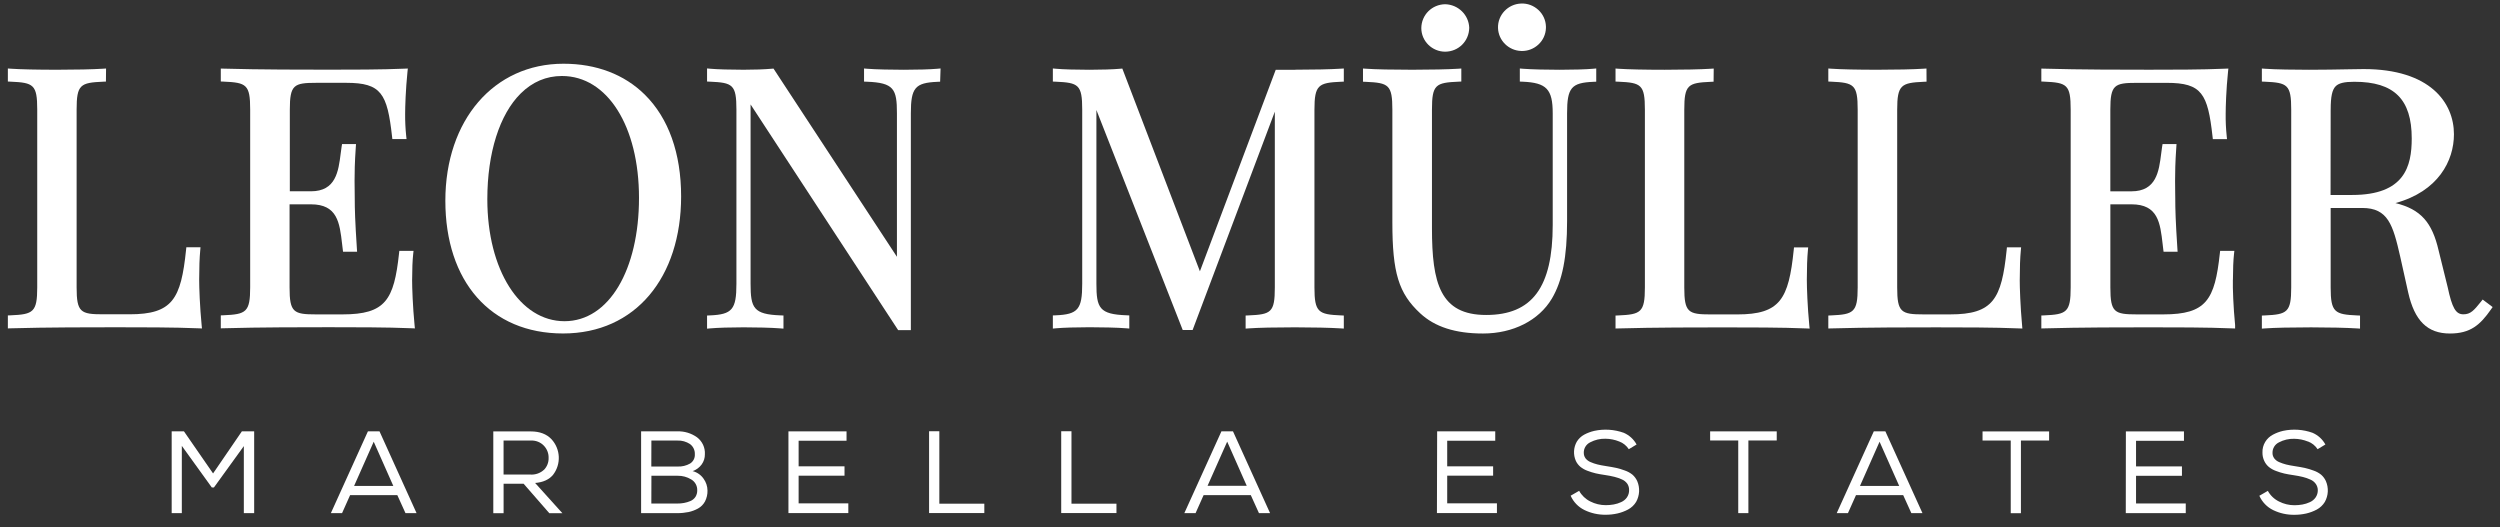 <svg width="185" height="39" viewBox="0 0 185 39" fill="none" xmlns="http://www.w3.org/2000/svg">
<rect x="0" y="0" width="185" height="39" fill="#333333" stroke="none"/>
<path d="M14.739 20.689C14.739 19.817 14.765 19.072 14.817 18.531L14.838 18.297H13.789L13.769 18.49C13.394 22.127 12.769 23.258 9.59 23.258H7.625C5.965 23.258 5.67 23.11 5.67 21.27V8.11C5.67 6.264 5.941 6.118 7.633 6.045L7.839 6.036L7.848 5.07L7.616 5.085C6.874 5.133 5.577 5.161 4.228 5.161C2.751 5.161 1.506 5.133 0.814 5.085L0.582 5.068V6.034L0.79 6.043C2.484 6.116 2.755 6.262 2.755 8.108V21.268C2.755 23.104 2.458 23.263 0.79 23.334L0.582 23.342V24.302L0.805 24.295C3.432 24.218 6.905 24.218 8.572 24.218C10.39 24.218 12.882 24.218 14.695 24.295L14.945 24.306L14.921 24.061C14.787 22.685 14.739 21.29 14.739 20.689Z" fill="white"/>
<path d="M30.498 20.695C30.498 19.929 30.526 19.257 30.576 18.802L30.602 18.563H29.55L29.529 18.754C29.156 22.194 28.531 23.265 25.347 23.265H23.384C21.723 23.265 21.428 23.117 21.428 21.277V15.12H23.011C24.976 15.12 25.134 16.485 25.317 18.065C25.332 18.19 25.345 18.317 25.362 18.441L25.386 18.63H26.425L26.41 18.402C26.277 16.38 26.251 15.493 26.251 14.645C26.251 14.461 26.249 14.278 26.245 14.083C26.243 13.866 26.238 13.634 26.238 13.374C26.238 12.786 26.249 12.033 26.329 10.891L26.345 10.661H25.312L25.282 10.841C25.256 11.002 25.232 11.18 25.21 11.365C25.046 12.675 24.857 14.156 23.011 14.156H21.447V8.115C21.447 6.275 21.742 6.129 23.404 6.129H25.629C28.223 6.129 28.657 6.928 29.012 10.101L29.034 10.292H30.084L30.058 10.053C30.002 9.519 29.976 8.973 29.98 8.432C29.98 7.934 30.017 6.642 30.153 5.32L30.179 5.071L29.928 5.081C28.264 5.156 25.898 5.156 24.33 5.156C22.662 5.156 19.187 5.156 16.563 5.079L16.339 5.073V6.03L16.548 6.039C18.241 6.112 18.513 6.258 18.513 8.104V21.264C18.513 23.1 18.215 23.259 16.548 23.329L16.339 23.338V24.297L16.563 24.291C19.189 24.214 22.662 24.214 24.33 24.214C26.147 24.214 28.637 24.214 30.453 24.291L30.702 24.302L30.678 24.057C30.544 22.681 30.496 21.29 30.496 20.691L30.498 20.695Z" fill="white"/>
<path d="M41.707 4.716H41.692C36.55 4.716 32.956 8.885 32.956 14.854C32.956 20.822 36.294 24.677 41.666 24.677C47.038 24.677 50.403 20.511 50.403 14.536C50.403 11.346 49.474 8.739 47.715 7.003C46.201 5.506 44.126 4.716 41.707 4.716ZM41.579 5.624H41.588C44.941 5.624 47.286 9.334 47.286 14.645C47.286 19.957 45.069 23.769 41.772 23.769C38.475 23.769 36.062 19.976 36.062 14.742C36.062 11.32 36.964 8.467 38.534 6.915C39.402 6.058 40.425 5.624 41.581 5.624H41.579Z" fill="white"/>
<path d="M66.891 5.163C66.002 5.163 64.818 5.139 64.173 5.088L63.939 5.068V6.039L64.147 6.047C66.154 6.122 66.373 6.586 66.373 8.383V19.003L57.239 5.075L57.109 5.086C56.534 5.135 55.832 5.161 55.025 5.161C54.029 5.161 53.086 5.133 52.559 5.086L52.322 5.064V6.034L52.531 6.043C54.224 6.116 54.495 6.262 54.495 8.108V21.004C54.495 22.9 54.183 23.271 52.531 23.34L52.322 23.349V24.321L52.559 24.3C53.097 24.252 54.042 24.222 55.025 24.222C55.875 24.222 57.087 24.246 57.742 24.3L57.977 24.319V23.346L57.769 23.338C55.762 23.265 55.543 22.799 55.543 21.002V7.728L66.462 24.428H67.403V8.389C67.403 6.496 67.715 6.125 69.368 6.054L69.57 6.045L69.602 5.066L69.359 5.088C68.824 5.135 67.9 5.163 66.891 5.163Z" fill="white"/>
<path d="M95.822 5.163H94.404L88.793 20.077L83.052 5.073L82.887 5.088C82.36 5.135 81.49 5.163 80.616 5.163C79.62 5.163 78.675 5.135 78.147 5.088L77.911 5.066V6.037L78.119 6.045C79.813 6.118 80.084 6.264 80.084 8.11V20.998C80.084 22.893 79.772 23.265 78.119 23.334L77.911 23.342V24.315L78.147 24.293C78.688 24.246 79.633 24.216 80.616 24.216C81.464 24.216 82.676 24.239 83.334 24.293L83.568 24.312V23.34L83.359 23.331C81.353 23.258 81.134 22.793 81.134 20.996V8.14L87.468 24.285L87.522 24.422H88.253L94.337 8.263V21.275C94.337 23.123 94.065 23.269 92.385 23.34L92.176 23.349V24.317L92.408 24.3C93.115 24.25 94.36 24.222 95.822 24.222C97.141 24.222 98.44 24.252 99.212 24.3L99.442 24.315V23.349L99.234 23.34C97.566 23.269 97.269 23.11 97.269 21.275V8.115C97.269 6.281 97.566 6.122 99.234 6.049L99.442 6.041V5.068L99.212 5.083C98.447 5.131 97.18 5.159 95.822 5.159V5.163Z" fill="white"/>
<path d="M115.417 5.163C114.528 5.163 113.344 5.139 112.702 5.088L112.467 5.068V6.037L112.676 6.045C114.443 6.12 114.901 6.601 114.901 8.381V16.657C114.901 21.258 113.383 23.308 109.975 23.308C106.568 23.308 105.965 20.955 105.965 16.891V8.108C105.965 6.262 106.236 6.116 107.93 6.043L108.138 6.034V5.07L107.908 5.086C107.143 5.133 105.872 5.161 104.507 5.161C103.019 5.161 101.807 5.135 101.093 5.086L100.861 5.07V6.047L101.07 6.056C102.763 6.129 103.035 6.275 103.035 8.121V16.447C103.035 20.191 103.497 21.702 105.093 23.183C106.175 24.19 107.696 24.68 109.743 24.68C111.966 24.68 113.871 23.716 114.836 22.099C115.617 20.781 115.964 19.012 115.964 16.367V8.389C115.964 6.494 116.274 6.122 117.916 6.054L118.122 6.045V5.066L117.888 5.088C117.352 5.135 116.43 5.163 115.419 5.163H115.417Z" fill="white"/>
<path d="M106.945 3.825H106.951C107.932 3.815 108.71 3.044 108.723 2.056C108.691 1.107 107.914 0.341 106.947 0.313C105.967 0.326 105.188 1.097 105.177 2.078C105.177 3.042 105.973 3.825 106.947 3.825H106.945Z" fill="white"/>
<path d="M112.567 3.774C112.586 3.774 112.608 3.774 112.627 3.774C113.078 3.774 113.506 3.606 113.838 3.299C114.185 2.98 114.384 2.544 114.399 2.074C114.399 2.035 114.399 1.996 114.399 1.958C114.384 1.49 114.185 1.054 113.838 0.734C113.49 0.414 113.039 0.242 112.567 0.262C111.588 0.294 110.821 1.108 110.853 2.076C110.883 2.997 111.638 3.742 112.567 3.772V3.774Z" fill="white"/>
<path d="M133.706 20.695C133.706 19.823 133.732 19.079 133.784 18.54L133.805 18.306H132.756L132.736 18.499C132.361 22.136 131.736 23.267 128.556 23.267H126.591C124.932 23.267 124.637 23.119 124.637 21.279V8.119C124.637 6.273 124.908 6.127 126.6 6.054L126.806 6.045L126.815 5.073L126.583 5.088C125.841 5.135 124.544 5.163 123.195 5.163C121.716 5.163 120.473 5.135 119.781 5.088L119.549 5.071V6.037L119.757 6.045C121.451 6.118 121.722 6.264 121.722 8.11V21.277C121.722 23.113 121.425 23.271 119.757 23.342L119.549 23.351V24.31L119.772 24.304C122.399 24.227 125.871 24.227 127.539 24.227C129.357 24.227 131.849 24.227 133.662 24.304L133.912 24.315L133.888 24.07C133.753 22.692 133.706 21.296 133.706 20.697V20.695Z" fill="white"/>
<path d="M149.462 20.695C149.462 19.823 149.488 19.078 149.541 18.538L149.562 18.303H148.512L148.493 18.497C148.118 22.134 147.493 23.265 144.311 23.265H142.348C140.687 23.265 140.392 23.117 140.392 21.277V8.117C140.392 6.283 140.689 6.125 142.357 6.052L142.565 6.043L142.559 5.07L142.329 5.085C141.587 5.133 140.288 5.161 138.939 5.161C137.46 5.161 136.217 5.133 135.527 5.085L135.295 5.068V6.034L135.503 6.043C137.197 6.116 137.468 6.262 137.468 8.108V21.275C137.468 23.11 137.171 23.269 135.503 23.34L135.295 23.349V24.308L135.518 24.302C138.145 24.224 141.617 24.224 143.285 24.224C145.103 24.224 147.593 24.224 149.408 24.302L149.655 24.312L149.634 24.068C149.506 22.664 149.46 21.279 149.46 20.693L149.462 20.695Z" fill="white"/>
<path d="M165.237 20.702V20.695C165.237 19.929 165.266 19.257 165.316 18.802L165.342 18.563H164.29L164.268 18.754C163.895 22.194 163.27 23.265 160.086 23.265H158.123C156.462 23.265 156.167 23.117 156.167 21.277V15.12H157.731C159.696 15.12 159.854 16.485 160.036 18.067C160.052 18.192 160.065 18.316 160.08 18.441L160.104 18.63H161.143L161.127 18.402C160.995 16.38 160.969 15.493 160.969 14.645C160.969 14.461 160.967 14.278 160.962 14.083C160.96 13.866 160.956 13.634 160.956 13.374C160.956 12.786 160.967 12.033 161.047 10.891L161.062 10.661H160.03L159.999 10.841C159.973 11.002 159.95 11.178 159.928 11.365C159.763 12.675 159.574 14.158 157.729 14.158H156.165V8.117C156.165 6.277 156.46 6.131 158.121 6.131H160.347C162.938 6.131 163.374 6.93 163.728 10.103L163.75 10.294H164.799L164.775 10.058C164.719 9.521 164.693 8.978 164.7 8.435C164.7 7.928 164.736 6.627 164.873 5.322L164.899 5.073L164.648 5.083C162.984 5.159 160.618 5.159 159.049 5.159C157.382 5.159 153.907 5.159 151.282 5.081L151.059 5.075V6.032L151.267 6.041C152.959 6.114 153.23 6.26 153.23 8.106V21.273C153.23 23.108 152.933 23.267 151.267 23.338L151.059 23.346V24.306L151.282 24.3C153.909 24.222 157.382 24.222 159.049 24.222C160.867 24.222 163.359 24.222 165.172 24.3L165.398 24.308V24.057C165.266 22.7 165.216 21.339 165.233 20.695L165.237 20.702Z" fill="white"/>
<path d="M183.719 22.164L183.587 22.329C183.071 22.973 182.821 23.259 182.29 23.259C181.726 23.259 181.455 22.79 181.127 21.245L180.459 18.54C179.976 16.449 179.136 15.489 177.262 15.027C180.431 14.162 181.592 11.897 181.592 9.935C181.592 7.604 179.837 5.111 174.909 5.111C174.664 5.111 174.263 5.118 173.764 5.128C172.981 5.144 171.907 5.163 170.866 5.163C169.825 5.163 168.411 5.144 167.61 5.088L167.378 5.071V6.037L167.587 6.045C169.278 6.118 169.55 6.264 169.55 8.11V21.277C169.55 23.113 169.252 23.271 167.587 23.342L167.378 23.351V24.319L167.61 24.302C168.315 24.252 169.558 24.224 171.022 24.224C172.354 24.224 173.651 24.255 174.412 24.302L174.642 24.317V23.351L174.434 23.342C172.766 23.271 172.469 23.113 172.469 21.277V15.39H174.805C176.709 15.39 177.078 16.625 177.616 18.993L178.204 21.636C178.676 23.739 179.631 24.68 181.294 24.68C182.804 24.68 183.528 24.051 184.337 22.891L184.455 22.722L183.715 22.164H183.719ZM172.471 8.11C172.471 7.142 172.58 6.64 172.844 6.378C173.076 6.15 173.482 6.052 174.2 6.052H174.234C177.163 6.052 178.468 7.344 178.468 10.24C178.468 12.312 177.943 14.428 174.052 14.428H172.462L172.469 8.108L172.471 8.11Z" fill="white"/>
<path d="M15.832 36.071H15.673L13.455 32.994V37.973H12.704V31.921H13.613L15.767 35.034L17.897 31.921H18.808V37.973H18.044V33.011L15.832 36.071Z" fill="white"/>
<path d="M28.082 31.921H27.225L24.484 37.973H25.312L25.907 36.642H29.403L30.006 37.973H30.826L28.084 31.921H28.082ZM26.204 35.957L27.655 32.687L29.104 35.957H26.204Z" fill="white"/>
<path d="M39.597 35.74C40.192 35.693 40.632 35.487 40.925 35.139C41.536 34.345 41.486 33.233 40.805 32.496C40.441 32.116 39.934 31.925 39.281 31.925H36.504V37.977H37.266V35.798H38.749L40.649 37.977H41.617L39.597 35.738V35.74ZM39.246 35.115H37.264V32.601H39.285C39.651 32.582 40.007 32.724 40.257 32.992C40.482 33.233 40.606 33.553 40.597 33.881C40.608 34.214 40.482 34.538 40.246 34.776V34.77C39.975 35.017 39.612 35.143 39.246 35.117V35.115Z" fill="white"/>
<path d="M52.066 35.427C51.875 35.148 51.587 34.946 51.255 34.862C51.524 34.77 51.758 34.596 51.925 34.368C52.083 34.149 52.166 33.885 52.161 33.615C52.19 33.125 51.971 32.655 51.576 32.357C51.149 32.054 50.635 31.901 50.11 31.919H47.442V37.973H50.114C50.398 37.975 50.68 37.947 50.958 37.891C51.203 37.837 51.439 37.749 51.658 37.627C51.875 37.507 52.053 37.324 52.17 37.108C52.298 36.858 52.361 36.582 52.355 36.303C52.352 35.987 52.25 35.682 52.066 35.425V35.427ZM48.203 32.601H50.123C50.457 32.586 50.789 32.679 51.066 32.865C51.303 33.044 51.433 33.327 51.418 33.621C51.435 33.894 51.3 34.156 51.066 34.302C50.786 34.461 50.468 34.538 50.144 34.523H48.197L48.203 32.603V32.601ZM51.459 36.775C51.368 36.91 51.24 37.015 51.088 37.078C50.936 37.142 50.778 37.189 50.617 37.219C50.45 37.249 50.281 37.264 50.112 37.262H48.199L48.205 35.206H50.144C50.5 35.199 50.849 35.294 51.151 35.478C51.435 35.646 51.604 35.95 51.595 36.277C51.602 36.453 51.554 36.624 51.461 36.775H51.459Z" fill="white"/>
<path d="M58.345 31.921H62.644V32.614H59.098V34.508H62.494V35.201H59.098V37.249H62.776V37.968H58.345V31.921Z" fill="white"/>
<path d="M69.511 37.273H72.84V37.966H68.752V31.912H69.511V37.273Z" fill="white"/>
<path d="M79.289 37.273H82.618V37.966H78.53V31.912H79.289V37.273Z" fill="white"/>
<path d="M91.239 31.921H90.385L87.641 37.973H88.472L89.066 36.642H92.56L93.163 37.973H93.985L91.242 31.921H91.239ZM89.359 35.95L90.812 32.681L92.259 35.95H89.359Z" fill="white"/>
<path d="M106.349 31.921H110.648V32.614H107.093V34.508H110.491V35.201H107.093V37.249H110.773V37.968H106.333L106.349 31.921Z" fill="white"/>
<path d="M119.822 32.67C119.501 32.539 119.156 32.47 118.809 32.466C118.414 32.455 118.024 32.546 117.677 32.73C117.38 32.874 117.193 33.177 117.2 33.503C117.198 33.647 117.239 33.789 117.323 33.909C117.421 34.035 117.551 34.134 117.701 34.194C117.866 34.267 118.037 34.325 118.21 34.368C118.382 34.411 118.599 34.454 118.863 34.493C119.165 34.54 119.41 34.583 119.596 34.624C119.815 34.673 120.03 34.737 120.238 34.817C120.442 34.886 120.633 34.991 120.8 35.124C120.95 35.255 121.069 35.416 121.152 35.596C121.368 36.094 121.338 36.665 121.073 37.14C120.93 37.376 120.724 37.571 120.479 37.702C120.23 37.835 119.965 37.934 119.69 37.996C119.401 38.061 119.108 38.093 118.813 38.091C118.271 38.097 117.735 37.979 117.25 37.743C116.794 37.52 116.432 37.144 116.228 36.682L116.857 36.32C117.044 36.661 117.332 36.936 117.683 37.108C118.037 37.288 118.427 37.382 118.824 37.382C119.022 37.382 119.219 37.365 119.412 37.331C119.603 37.297 119.787 37.239 119.963 37.157C120.134 37.082 120.284 36.962 120.392 36.809C120.503 36.646 120.559 36.455 120.553 36.26C120.557 36.094 120.51 35.931 120.418 35.794C120.316 35.652 120.176 35.54 120.013 35.474C119.837 35.394 119.653 35.332 119.466 35.285C119.243 35.231 119.017 35.186 118.79 35.154C118.51 35.113 118.276 35.072 118.089 35.029C117.881 34.98 117.675 34.916 117.473 34.838C117.282 34.77 117.104 34.671 116.948 34.544C116.805 34.422 116.69 34.274 116.612 34.104C116.41 33.647 116.436 33.123 116.681 32.687C116.814 32.47 117.002 32.29 117.226 32.166C117.462 32.039 117.716 31.945 117.978 31.884C118.703 31.728 119.458 31.777 120.156 32.026C120.564 32.202 120.898 32.507 121.108 32.893L120.531 33.241C120.362 32.979 120.113 32.777 119.818 32.668H119.824L119.822 32.67Z" fill="white"/>
<path d="M126.55 32.595V31.921H131.478V32.595H129.381V37.971H128.63V32.595H126.55Z" fill="white"/>
<path d="M139.516 31.921H138.661L135.917 37.973H136.748L137.342 36.642H140.837L141.44 37.973H142.262L139.518 31.921H139.516ZM137.64 35.957L139.088 32.687L140.54 35.957H137.64Z" fill="white"/>
<path d="M146.708 32.599V31.925H151.634V32.599H149.548V37.977H148.795V32.599H146.708Z" fill="white"/>
<path d="M157.315 31.925H161.613V32.619H158.067V34.512H161.464V35.208H158.067V37.256H161.746V37.973H157.308L157.315 31.925Z" fill="white"/>
<path d="M170.788 32.674C170.467 32.543 170.122 32.475 169.773 32.47C169.38 32.46 168.99 32.55 168.643 32.734C168.346 32.878 168.159 33.181 168.166 33.507C168.161 33.651 168.205 33.795 168.289 33.913C168.387 34.04 168.515 34.139 168.665 34.199C168.829 34.27 169.001 34.327 169.176 34.373C169.352 34.416 169.565 34.458 169.827 34.497C170.131 34.544 170.376 34.587 170.56 34.628C170.779 34.677 170.994 34.744 171.202 34.821C171.406 34.89 171.597 34.995 171.764 35.128C171.914 35.259 172.033 35.42 172.115 35.6C172.332 36.099 172.302 36.67 172.037 37.144C171.894 37.38 171.688 37.573 171.443 37.707C171.194 37.84 170.929 37.938 170.654 38.001C170.365 38.065 170.072 38.097 169.777 38.095C169.235 38.102 168.701 37.983 168.213 37.747C167.758 37.524 167.396 37.148 167.192 36.687L167.821 36.324C168.007 36.665 168.296 36.94 168.647 37.112C168.999 37.292 169.389 37.387 169.786 37.387C169.983 37.387 170.181 37.37 170.376 37.335C170.567 37.301 170.751 37.243 170.927 37.161C171.098 37.086 171.246 36.966 171.354 36.813C171.465 36.653 171.523 36.459 171.517 36.264C171.517 36.099 171.46 35.938 171.365 35.804C171.263 35.661 171.122 35.551 170.959 35.485C170.784 35.405 170.601 35.343 170.415 35.296C170.192 35.242 169.966 35.197 169.736 35.165C169.458 35.124 169.222 35.083 169.035 35.04C168.827 34.991 168.621 34.926 168.42 34.849C168.229 34.78 168.051 34.682 167.895 34.555C167.751 34.433 167.637 34.285 167.558 34.115C167.465 33.919 167.417 33.705 167.422 33.488C167.411 33.209 167.483 32.934 167.628 32.698C167.764 32.473 167.962 32.29 168.196 32.166C168.433 32.039 168.684 31.945 168.947 31.884C169.673 31.728 170.428 31.777 171.126 32.026C171.534 32.202 171.868 32.507 172.079 32.893L171.502 33.241C171.332 32.979 171.083 32.777 170.788 32.668V32.672V32.674Z" fill="white"/>
</svg>
